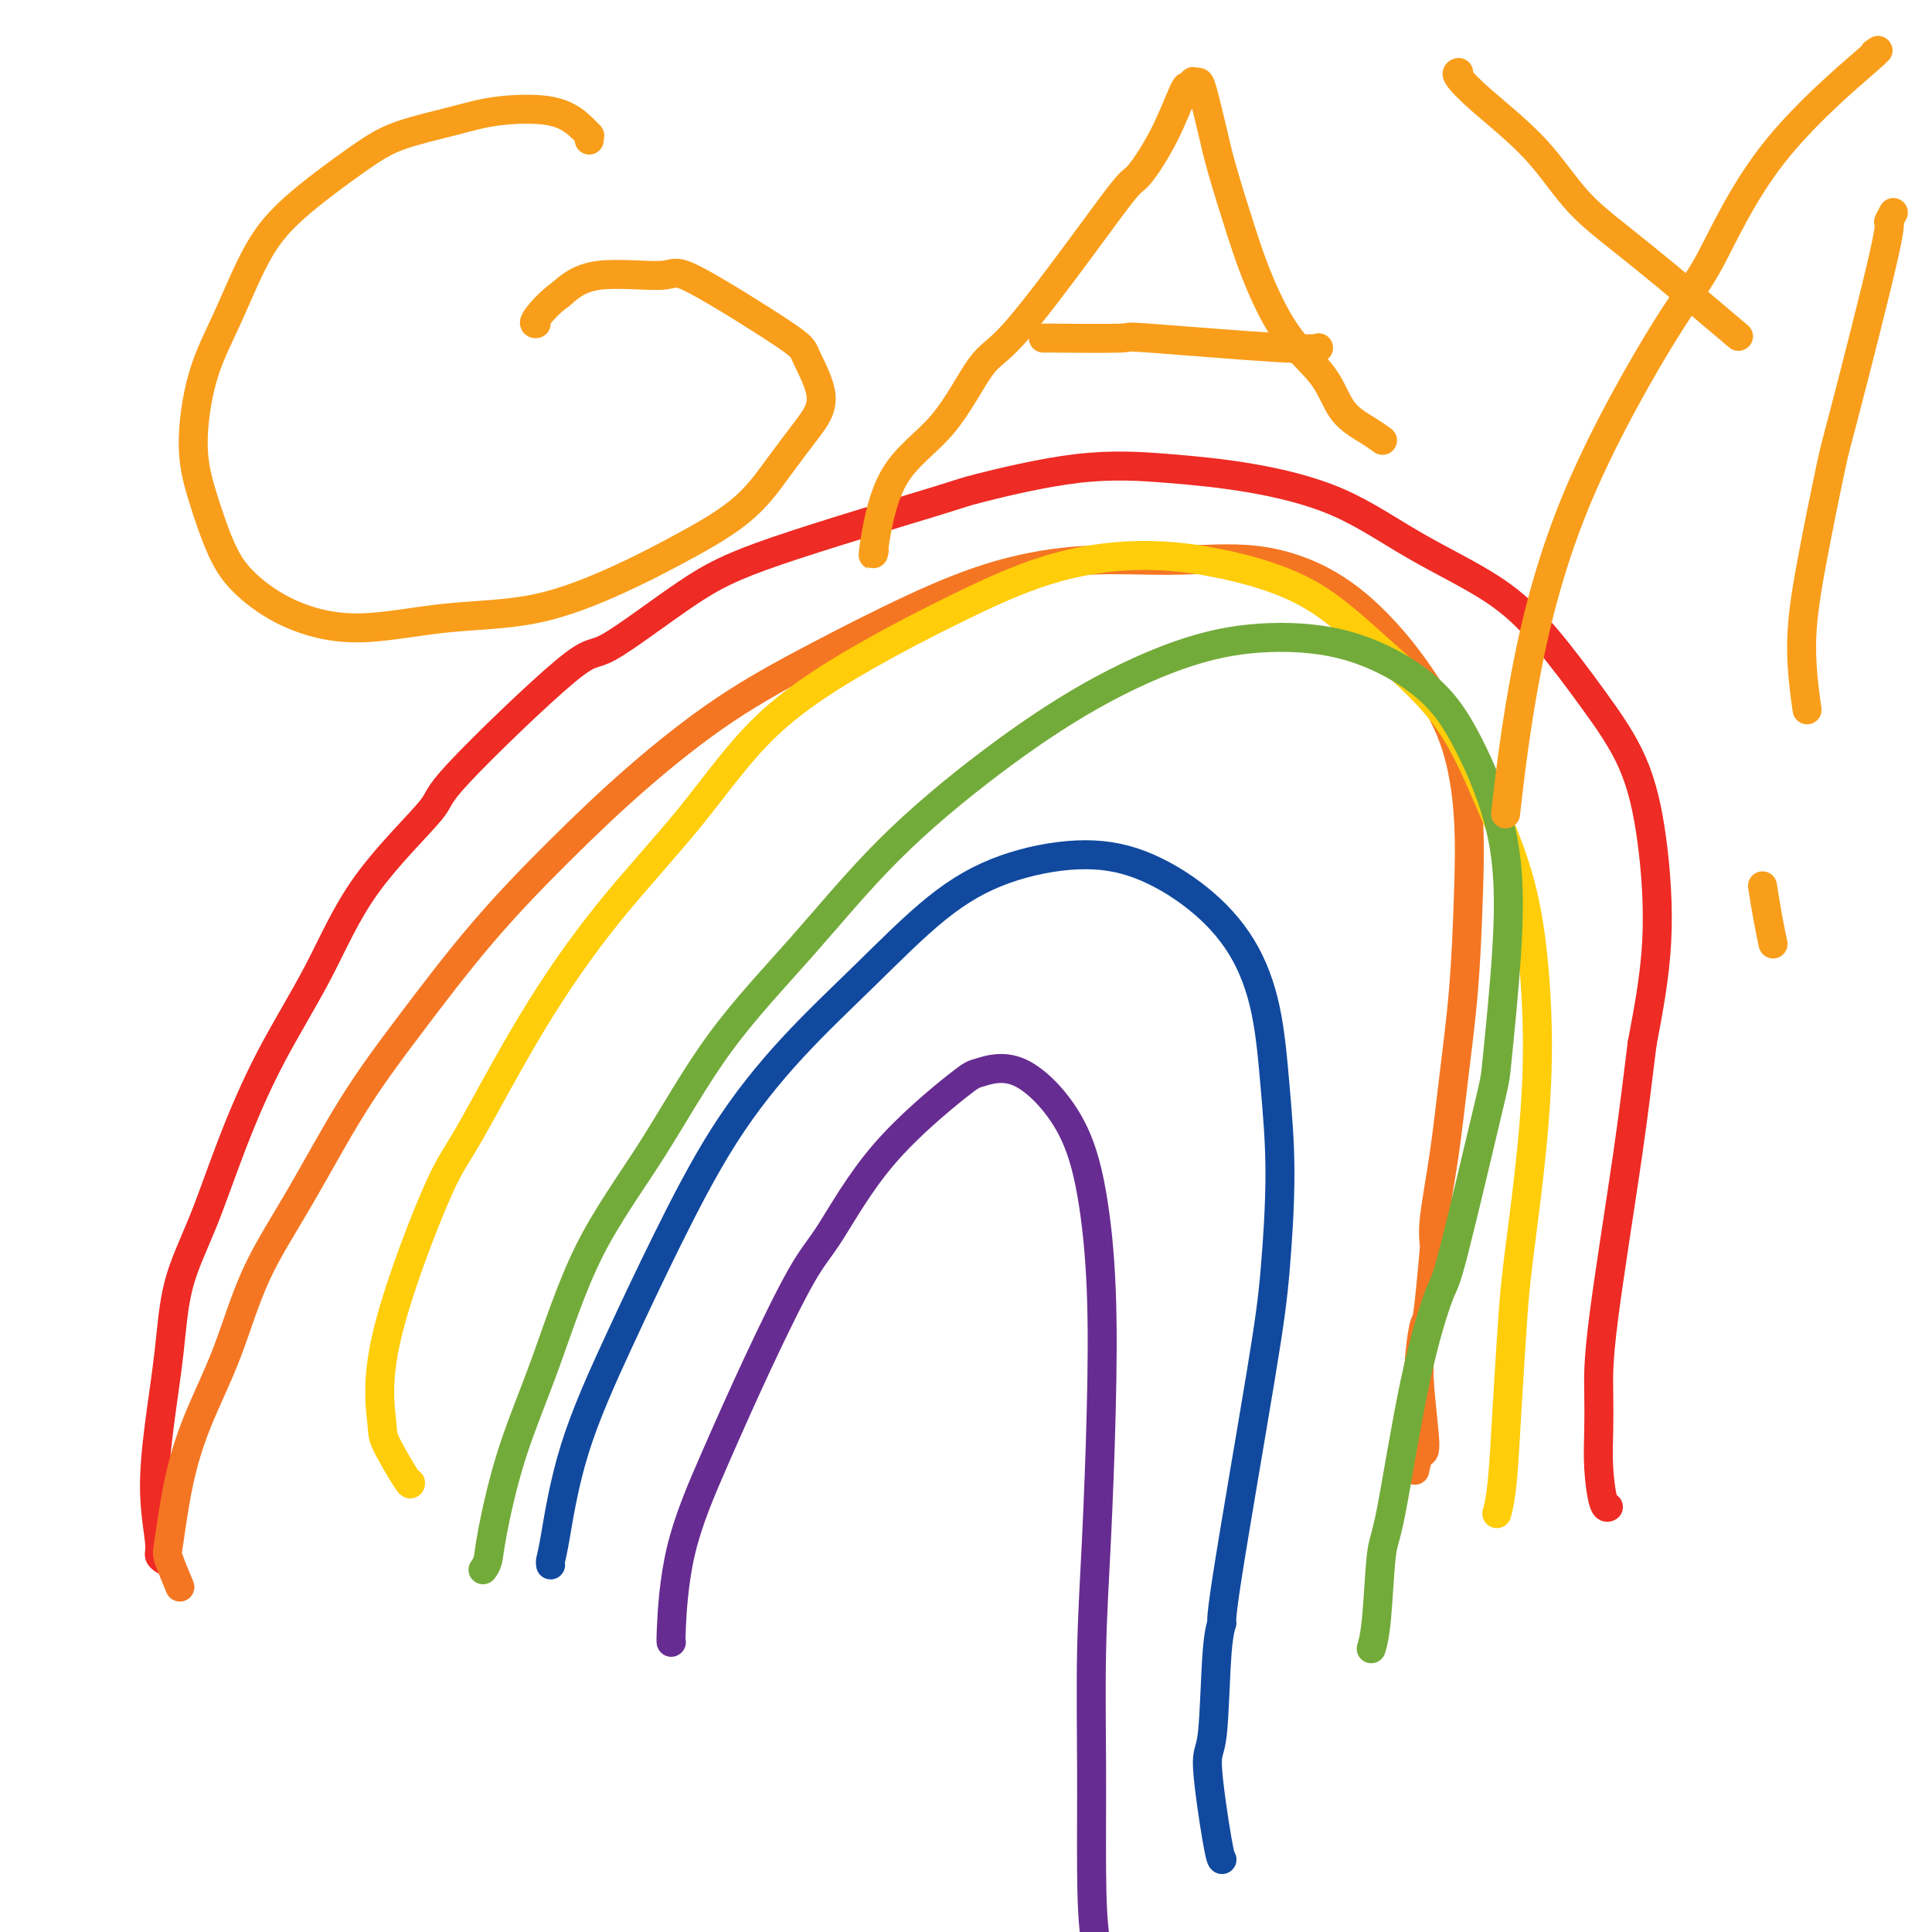 <svg viewBox='0 0 400 400' version='1.1' xmlns='http://www.w3.org/2000/svg' xmlns:xlink='http://www.w3.org/1999/xlink'><g fill='none' stroke='#EE2B24' stroke-width='6' stroke-linecap='round' stroke-linejoin='round'><path d='M34,323c-0.457,-0.299 -0.915,-0.597 -1,-1c-0.085,-0.403 0.201,-0.910 0,-3c-0.201,-2.090 -0.891,-5.762 -1,-10c-0.109,-4.238 0.362,-9.041 1,-14c0.638,-4.959 1.443,-10.075 2,-15c0.557,-4.925 0.866,-9.659 2,-14c1.134,-4.341 3.091,-8.287 5,-13c1.909,-4.713 3.768,-10.191 6,-16c2.232,-5.809 4.837,-11.947 8,-18c3.163,-6.053 6.883,-12.020 10,-18c3.117,-5.980 5.632,-11.971 10,-18c4.368,-6.029 10.589,-12.095 13,-15c2.411,-2.905 1.012,-2.648 6,-8c4.988,-5.352 16.365,-16.314 22,-21c5.635,-4.686 5.530,-3.098 9,-5c3.470,-1.902 10.517,-7.295 16,-11c5.483,-3.705 9.404,-5.722 19,-9c9.596,-3.278 24.868,-7.816 32,-10c7.132,-2.184 6.123,-2.013 10,-3c3.877,-0.987 12.640,-3.131 20,-4c7.360,-0.869 13.319,-0.462 19,0c5.681,0.462 11.085,0.981 17,2c5.915,1.019 12.340,2.539 18,5c5.660,2.461 10.555,5.862 16,9c5.445,3.138 11.441,6.012 16,9c4.559,2.988 7.683,6.092 11,10c3.317,3.908 6.828,8.622 10,13c3.172,4.378 6.005,8.421 8,13c1.995,4.579 3.153,9.694 4,16c0.847,6.306 1.385,13.802 1,21c-0.385,7.198 -1.692,14.099 -3,21'/><path d='M340,216c-0.857,6.611 -1.498,12.639 -3,23c-1.502,10.361 -3.864,25.057 -5,34c-1.136,8.943 -1.047,12.134 -1,15c0.047,2.866 0.051,5.409 0,8c-0.051,2.591 -0.158,5.231 0,8c0.158,2.769 0.581,5.669 1,7c0.419,1.331 0.834,1.095 1,1c0.166,-0.095 0.083,-0.047 0,0'/></g>
<g fill='none' stroke='#F47623' stroke-width='6' stroke-linecap='round' stroke-linejoin='round'><path d='M37,328c0.216,0.520 0.432,1.041 0,0c-0.432,-1.041 -1.513,-3.642 -2,-5c-0.487,-1.358 -0.381,-1.473 0,-4c0.381,-2.527 1.038,-7.467 2,-12c0.962,-4.533 2.230,-8.659 4,-13c1.770,-4.341 4.041,-8.895 6,-14c1.959,-5.105 3.605,-10.759 6,-16c2.395,-5.241 5.540,-10.068 9,-16c3.460,-5.932 7.235,-12.968 11,-19c3.765,-6.032 7.520,-11.061 12,-17c4.480,-5.939 9.686,-12.790 15,-19c5.314,-6.210 10.738,-11.779 16,-17c5.262,-5.221 10.363,-10.094 16,-15c5.637,-4.906 11.812,-9.844 18,-14c6.188,-4.156 12.391,-7.529 19,-11c6.609,-3.471 13.625,-7.038 20,-10c6.375,-2.962 12.108,-5.318 18,-7c5.892,-1.682 11.942,-2.691 18,-3c6.058,-0.309 12.123,0.081 18,0c5.877,-0.081 11.566,-0.634 17,0c5.434,0.634 10.612,2.455 15,5c4.388,2.545 7.985,5.816 11,9c3.015,3.184 5.447,6.282 8,10c2.553,3.718 5.228,8.055 7,13c1.772,4.945 2.641,10.497 3,16c0.359,5.503 0.208,10.957 0,17c-0.208,6.043 -0.473,12.674 -1,19c-0.527,6.326 -1.317,12.345 -2,18c-0.683,5.655 -1.261,10.946 -2,16c-0.739,5.054 -1.640,9.873 -2,13c-0.360,3.127 -0.180,4.564 0,6'/><path d='M297,258c-1.480,17.112 -1.681,15.391 -2,16c-0.319,0.609 -0.754,3.547 -1,6c-0.246,2.453 -0.301,4.420 0,8c0.301,3.580 0.957,8.774 1,11c0.043,2.226 -0.527,1.484 -1,2c-0.473,0.516 -0.849,2.290 -1,3c-0.151,0.710 -0.075,0.355 0,0'/></g>
<g fill='none' stroke='#FFCD0A' stroke-width='6' stroke-linecap='round' stroke-linejoin='round'><path d='M85,307c0.011,0.298 0.022,0.596 -1,-1c-1.022,-1.596 -3.078,-5.087 -4,-7c-0.922,-1.913 -0.712,-2.247 -1,-5c-0.288,-2.753 -1.076,-7.924 1,-17c2.076,-9.076 7.014,-22.056 10,-29c2.986,-6.944 4.020,-7.853 7,-13c2.980,-5.147 7.905,-14.533 13,-23c5.095,-8.467 10.359,-16.015 16,-23c5.641,-6.985 11.658,-13.408 17,-20c5.342,-6.592 10.010,-13.354 16,-19c5.990,-5.646 13.304,-10.174 20,-14c6.696,-3.826 12.775,-6.948 19,-10c6.225,-3.052 12.597,-6.034 19,-8c6.403,-1.966 12.836,-2.915 19,-3c6.164,-0.085 12.060,0.695 18,2c5.940,1.305 11.923,3.135 17,6c5.077,2.865 9.248,6.767 14,11c4.752,4.233 10.084,8.799 14,14c3.916,5.201 6.417,11.038 9,17c2.583,5.962 5.250,12.051 7,19c1.750,6.949 2.585,14.759 3,22c0.415,7.241 0.409,13.913 0,21c-0.409,7.087 -1.223,14.590 -2,21c-0.777,6.410 -1.518,11.729 -2,16c-0.482,4.271 -0.704,7.495 -1,12c-0.296,4.505 -0.667,10.290 -1,16c-0.333,5.710 -0.628,11.345 -1,15c-0.372,3.655 -0.821,5.330 -1,6c-0.179,0.670 -0.090,0.335 0,0'/></g>
<g fill='none' stroke='#73AB3A' stroke-width='6' stroke-linecap='round' stroke-linejoin='round'><path d='M100,325c0.388,-0.537 0.775,-1.075 1,-2c0.225,-0.925 0.287,-2.238 1,-6c0.713,-3.762 2.075,-9.974 4,-16c1.925,-6.026 4.411,-11.865 7,-19c2.589,-7.135 5.280,-15.565 9,-23c3.720,-7.435 8.470,-13.875 13,-21c4.530,-7.125 8.841,-14.933 14,-22c5.159,-7.067 11.166,-13.391 17,-20c5.834,-6.609 11.493,-13.502 18,-20c6.507,-6.498 13.860,-12.601 21,-18c7.140,-5.399 14.067,-10.094 21,-14c6.933,-3.906 13.874,-7.023 20,-9c6.126,-1.977 11.438,-2.812 17,-3c5.562,-0.188 11.373,0.272 17,2c5.627,1.728 11.070,4.723 15,8c3.930,3.277 6.348,6.834 9,12c2.652,5.166 5.537,11.939 7,19c1.463,7.061 1.502,14.410 1,23c-0.502,8.590 -1.546,18.421 -2,23c-0.454,4.579 -0.317,3.907 -2,11c-1.683,7.093 -5.186,21.953 -7,29c-1.814,7.047 -1.939,6.281 -3,9c-1.061,2.719 -3.059,8.922 -5,18c-1.941,9.078 -3.827,21.032 -5,27c-1.173,5.968 -1.634,5.950 -2,9c-0.366,3.050 -0.637,9.167 -1,13c-0.363,3.833 -0.818,5.381 -1,6c-0.182,0.619 -0.091,0.310 0,0'/></g>
<g fill='none' stroke='#11499F' stroke-width='6' stroke-linecap='round' stroke-linejoin='round'><path d='M114,324c-0.049,-0.259 -0.097,-0.518 0,-1c0.097,-0.482 0.340,-1.187 1,-5c0.660,-3.813 1.737,-10.733 4,-18c2.263,-7.267 5.711,-14.880 9,-22c3.289,-7.120 6.418,-13.746 10,-21c3.582,-7.254 7.616,-15.136 12,-22c4.384,-6.864 9.119,-12.709 14,-18c4.881,-5.291 9.910,-10.028 15,-15c5.090,-4.972 10.241,-10.179 15,-14c4.759,-3.821 9.125,-6.257 14,-8c4.875,-1.743 10.258,-2.792 15,-3c4.742,-0.208 8.842,0.425 13,2c4.158,1.575 8.372,4.094 12,7c3.628,2.906 6.668,6.201 9,10c2.332,3.799 3.955,8.104 5,13c1.045,4.896 1.512,10.385 2,16c0.488,5.615 0.997,11.355 1,18c0.003,6.645 -0.500,14.193 -1,20c-0.500,5.807 -0.998,9.872 -3,22c-2.002,12.128 -5.509,32.319 -7,42c-1.491,9.681 -0.967,8.853 -1,9c-0.033,0.147 -0.622,1.269 -1,6c-0.378,4.731 -0.546,13.072 -1,17c-0.454,3.928 -1.194,3.445 -1,7c0.194,3.555 1.321,11.149 2,15c0.679,3.851 0.908,3.957 1,4c0.092,0.043 0.046,0.021 0,0'/></g>
<g fill='none' stroke='#672C91' stroke-width='6' stroke-linecap='round' stroke-linejoin='round'><path d='M139,340c-0.070,0.094 -0.140,0.188 0,-3c0.140,-3.188 0.490,-9.659 2,-16c1.510,-6.341 4.179,-12.551 7,-19c2.821,-6.449 5.792,-13.136 9,-20c3.208,-6.864 6.651,-13.904 9,-18c2.349,-4.096 3.603,-5.248 6,-9c2.397,-3.752 5.936,-10.103 11,-16c5.064,-5.897 11.653,-11.340 15,-14c3.347,-2.660 3.450,-2.538 5,-3c1.550,-0.462 4.546,-1.507 8,0c3.454,1.507 7.368,5.565 10,10c2.632,4.435 3.984,9.247 5,15c1.016,5.753 1.698,12.447 2,20c0.302,7.553 0.224,15.965 0,25c-0.224,9.035 -0.595,18.692 -1,27c-0.405,8.308 -0.844,15.267 -1,23c-0.156,7.733 -0.028,16.240 0,24c0.028,7.760 -0.045,14.773 0,21c0.045,6.227 0.208,11.669 1,16c0.792,4.331 2.213,7.551 3,9c0.787,1.449 0.939,1.128 1,1c0.061,-0.128 0.030,-0.064 0,0'/></g>
<g fill='none' stroke='#F99E1B' stroke-width='6' stroke-linecap='round' stroke-linejoin='round'><path d='M122,29c-0.032,-0.460 -0.064,-0.920 0,-1c0.064,-0.080 0.225,0.218 0,0c-0.225,-0.218 -0.834,-0.954 -2,-2c-1.166,-1.046 -2.888,-2.403 -6,-3c-3.112,-0.597 -7.615,-0.435 -11,0c-3.385,0.435 -5.653,1.141 -9,2c-3.347,0.859 -7.773,1.870 -11,3c-3.227,1.130 -5.256,2.377 -9,5c-3.744,2.623 -9.204,6.620 -13,10c-3.796,3.380 -5.927,6.142 -8,10c-2.073,3.858 -4.089,8.813 -6,13c-1.911,4.187 -3.719,7.605 -5,12c-1.281,4.395 -2.036,9.767 -2,14c0.036,4.233 0.864,7.326 2,11c1.136,3.674 2.580,7.930 4,11c1.420,3.070 2.815,4.953 5,7c2.185,2.047 5.161,4.257 9,6c3.839,1.743 8.540,3.018 14,3c5.460,-0.018 11.680,-1.330 18,-2c6.320,-0.670 12.741,-0.697 19,-2c6.259,-1.303 12.358,-3.884 17,-6c4.642,-2.116 7.829,-3.769 12,-6c4.171,-2.231 9.327,-5.039 13,-8c3.673,-2.961 5.862,-6.076 8,-9c2.138,-2.924 4.226,-5.658 6,-8c1.774,-2.342 3.236,-4.294 3,-7c-0.236,-2.706 -2.168,-6.168 -3,-8c-0.832,-1.832 -0.563,-2.035 -5,-5c-4.437,-2.965 -13.581,-8.692 -18,-11c-4.419,-2.308 -4.113,-1.198 -7,-1c-2.887,0.198 -8.968,-0.515 -13,0c-4.032,0.515 -6.016,2.257 -8,4'/><path d='M116,61c-2.369,1.690 -4.292,3.917 -5,5c-0.708,1.083 -0.202,1.024 0,1c0.202,-0.024 0.101,-0.012 0,0'/><path d='M181,114c-0.206,0.920 -0.412,1.840 0,-1c0.412,-2.840 1.443,-9.440 4,-14c2.557,-4.560 6.639,-7.079 10,-11c3.361,-3.921 6.000,-9.245 8,-12c2.000,-2.755 3.360,-2.942 7,-7c3.640,-4.058 9.560,-11.989 14,-18c4.440,-6.011 7.399,-10.103 9,-12c1.601,-1.897 1.845,-1.598 3,-3c1.155,-1.402 3.223,-4.505 5,-8c1.777,-3.495 3.264,-7.382 4,-9c0.736,-1.618 0.721,-0.969 1,-1c0.279,-0.031 0.852,-0.744 1,-1c0.148,-0.256 -0.128,-0.057 0,0c0.128,0.057 0.659,-0.029 1,0c0.341,0.029 0.491,0.172 1,2c0.509,1.828 1.379,5.340 2,8c0.621,2.660 0.995,4.466 2,8c1.005,3.534 2.640,8.794 4,13c1.360,4.206 2.443,7.357 4,11c1.557,3.643 3.587,7.779 6,11c2.413,3.221 5.207,5.529 7,8c1.793,2.471 2.584,5.106 4,7c1.416,1.894 3.458,3.048 5,4c1.542,0.952 2.583,1.700 3,2c0.417,0.300 0.208,0.150 0,0'/><path d='M216,70c0.740,0.004 1.479,0.009 1,0c-0.479,-0.009 -2.177,-0.030 1,0c3.177,0.030 11.230,0.113 14,0c2.770,-0.113 0.258,-0.422 6,0c5.742,0.422 19.738,1.575 27,2c7.262,0.425 7.789,0.121 8,0c0.211,-0.121 0.105,-0.061 0,0'/><path d='M302,15c-0.288,0.086 -0.575,0.172 0,1c0.575,0.828 2.014,2.400 5,5c2.986,2.600 7.521,6.230 11,10c3.479,3.770 5.902,7.681 9,11c3.098,3.319 6.873,6.048 13,11c6.127,4.952 14.608,12.129 18,15c3.392,2.871 1.696,1.435 0,0'/><path d='M388,11c0.952,-0.696 1.903,-1.392 -2,2c-3.903,3.392 -12.662,10.872 -19,19c-6.338,8.128 -10.256,16.903 -13,22c-2.744,5.097 -4.315,6.515 -9,14c-4.685,7.485 -12.482,21.037 -18,34c-5.518,12.963 -8.755,25.336 -11,37c-2.245,11.664 -3.499,22.618 -4,27c-0.501,4.382 -0.251,2.191 0,0'/><path d='M392,44c-0.535,0.962 -1.070,1.923 -1,2c0.070,0.077 0.746,-0.731 -1,7c-1.746,7.731 -5.914,24.000 -8,32c-2.086,8.000 -2.090,7.730 -3,12c-0.910,4.270 -2.727,13.081 -4,20c-1.273,6.919 -2.001,11.947 -2,17c0.001,5.053 0.731,10.130 1,12c0.269,1.870 0.077,0.534 0,0c-0.077,-0.534 -0.038,-0.267 0,0'/><path d='M365,184c-0.083,-0.530 -0.167,-1.060 0,0c0.167,1.060 0.583,3.708 1,6c0.417,2.292 0.833,4.226 1,5c0.167,0.774 0.083,0.387 0,0'/></g>
</svg>